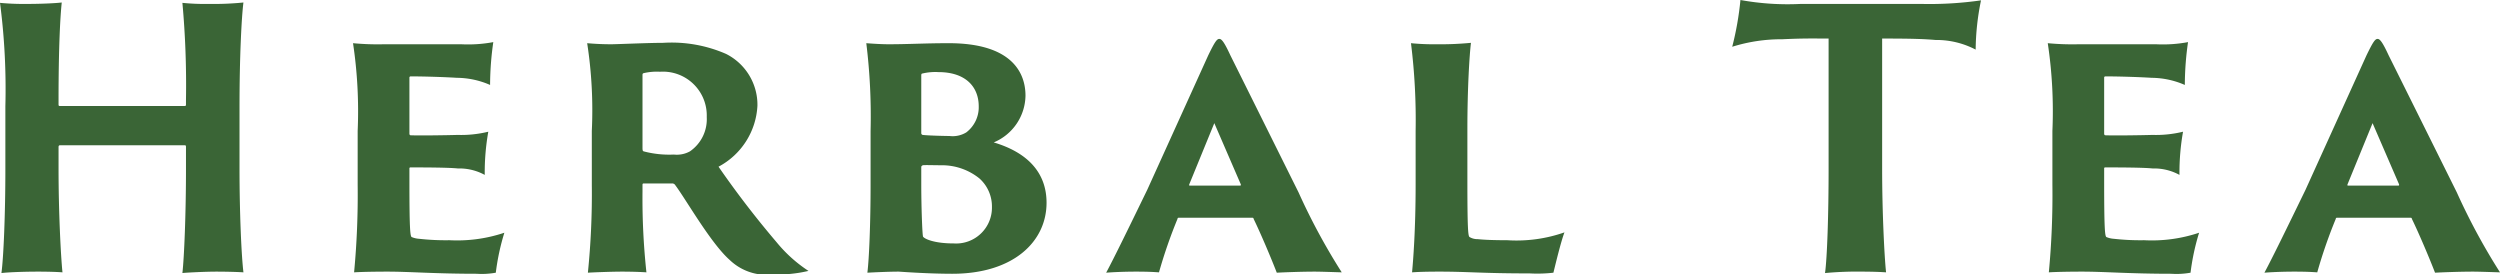 <svg xmlns="http://www.w3.org/2000/svg" width="210.121" height="23.07" viewBox="0 0 210.121 23.07">
  <path id="パス_24494" data-name="パス 24494" d="M3.99-8.61c0,3.78-.15,7.38-.33,8.73C4.14.06,5.37,0,6.78,0c.87,0,1.65.03,2.01.06-.15-1.47-.33-5.19-.33-8.67v-1.86c0-.09.03-.15.12-.15h10.5c.06,0,.09.03.09.15v1.86c0,3.78-.15,7.38-.3,8.73C19.05.09,20.7,0,21.75,0c.81,0,1.86.03,2.25.06-.18-1.47-.33-5.19-.33-8.67v-5.28c0-4.26.18-7.59.33-8.73a25.409,25.409,0,0,1-2.91.12,18.754,18.754,0,0,1-2.22-.09,76.473,76.473,0,0,1,.3,8.13v.42c0,.09-.03.12-.12.12H8.58c-.09,0-.12-.03-.12-.12v-.42c0-4.47.15-7.08.27-8.16-.51.06-1.65.12-3,.12a20.726,20.726,0,0,1-2.19-.09,56.025,56.025,0,0,1,.45,8.7ZM33.6-7.32A69.3,69.3,0,0,1,33.3.06C33.75.03,34.77,0,36.12,0c1.86,0,3.99.18,7.47.18A6.65,6.65,0,0,0,45.21.09a19.368,19.368,0,0,1,.72-3.36,12.445,12.445,0,0,1-4.62.63,20.134,20.134,0,0,1-2.55-.12,1.912,1.912,0,0,1-.63-.15c-.12-.12-.18-.75-.18-4.8v-.96a.08.08,0,0,1,.09-.09c.78,0,3.15,0,3.99.09a4.425,4.425,0,0,1,2.25.54,19.72,19.72,0,0,1,.3-3.63,9.583,9.583,0,0,1-2.58.27c-.99.03-3.27.06-3.96.03-.06,0-.09-.09-.09-.12v-4.74a.1.1,0,0,1,.09-.09c1.2,0,2.97.06,3.9.12a7.06,7.06,0,0,1,2.79.6,25.456,25.456,0,0,1,.27-3.6,11.518,11.518,0,0,1-2.7.18H35.82a22,22,0,0,1-2.61-.09,38.5,38.5,0,0,1,.39,7.38Zm19.68,0A65.79,65.79,0,0,1,52.95.09C53.4.06,54.96,0,55.83,0c.84,0,1.62.03,2.04.06a57.77,57.77,0,0,1-.33-6.75v-.6c0-.09.03-.12.09-.12H60a.3.3,0,0,1,.3.15c.9,1.2,2.97,4.86,4.56,6.27A4.491,4.491,0,0,0,68.49.24a11.546,11.546,0,0,0,3-.3,11.8,11.8,0,0,1-2.67-2.4,79.3,79.3,0,0,1-4.89-6.36,6.153,6.153,0,0,0,3.27-5.13,4.784,4.784,0,0,0-2.64-4.35,11.435,11.435,0,0,0-5.28-.93c-1.2,0-3.93.12-4.35.12-.72,0-1.35-.03-2.04-.09a36.928,36.928,0,0,1,.39,7.38Zm4.26-9.18c0-.09,0-.15.09-.18a4.85,4.85,0,0,1,1.38-.12,3.684,3.684,0,0,1,3.93,3.81,3.281,3.281,0,0,1-1.41,2.88,2.274,2.274,0,0,1-1.35.27,8.429,8.429,0,0,1-2.55-.27c-.06-.03-.09-.06-.09-.3Zm23.43,0c0-.09.03-.15.09-.15a4.7,4.7,0,0,1,1.35-.12c2.28,0,3.39,1.23,3.39,2.88a2.657,2.657,0,0,1-1.05,2.19,2.2,2.2,0,0,1-1.41.3c-.27,0-1.74-.03-2.25-.09a.153.153,0,0,1-.12-.15ZM86.91-5.43A3.012,3.012,0,0,1,83.7-2.37c-1.68,0-2.46-.39-2.58-.57-.06-.12-.15-2.43-.15-4.41V-8.79c0-.06.03-.09.12-.15.12-.03,1.05,0,1.56,0a5,5,0,0,1,3.21,1.11A3.158,3.158,0,0,1,86.91-5.43ZM76.71-7.32c0,3.21-.12,6.24-.27,7.41C76.98.06,78.24,0,79.08,0c.45.03,2.55.18,4.5.18,5.13,0,7.92-2.7,7.92-5.97,0-2.55-1.62-4.23-4.44-5.07a4.333,4.333,0,0,0,2.67-3.93c0-1.92-1.14-4.41-6.45-4.41-1.98,0-3.39.09-5.04.09-.69,0-1.5-.06-1.89-.09a50.333,50.333,0,0,1,.36,7.38Zm32.07,2.79c.09,0,.12.03.12.09.6,1.23,1.5,3.36,1.95,4.53.57-.03,2.01-.09,3.24-.09.36,0,1.26.03,2.22.06a53.188,53.188,0,0,1-3.63-6.72c-2.52-5.07-5.31-10.68-5.73-11.52-.54-1.17-.75-1.38-.93-1.38-.21,0-.39.27-.93,1.38L99.96-6.87C98.34-3.54,97.23-1.26,96.51.09,96.87.06,97.83,0,99.03,0c.99,0,1.47.03,1.92.06a41.036,41.036,0,0,1,1.56-4.5c0-.06.03-.09.12-.09Zm-5.22-2.7c-.09,0-.09-.03-.06-.12l2.1-5.13,2.22,5.13c.03.09,0,.12-.06.12Zm18.96-.09c0,3.87-.21,6.42-.3,7.38.42-.03,1.05-.06,2.31-.06,2.4,0,3.63.15,7.59.15A11.787,11.787,0,0,0,134.1.09c.18-.72.63-2.61.93-3.39a12.169,12.169,0,0,1-4.8.66c-1.11,0-1.92-.03-2.49-.09a1.28,1.28,0,0,1-.69-.18c-.12-.09-.18-.66-.18-4.8v-4.26c0-3.51.18-6.27.3-7.26a26.713,26.713,0,0,1-2.91.12,19.474,19.474,0,0,1-2.13-.09,52.367,52.367,0,0,1,.39,7.38ZM149.13-18.9a13.785,13.785,0,0,1,4.2-.63c1.89-.09,2.64-.06,3.9-.06V-8.61c0,3.78-.12,7.44-.3,8.73A28.893,28.893,0,0,1,160.05,0c.87,0,1.59.03,2.01.06-.15-1.41-.33-5.19-.33-8.67V-19.59c2.37,0,3.42.03,4.5.12a7.091,7.091,0,0,1,3.36.81,21.33,21.33,0,0,1,.45-4.14,30.479,30.479,0,0,1-5.01.3H154.89a22.2,22.2,0,0,1-5.07-.33A25.483,25.483,0,0,1,149.13-18.9ZM176.04-7.32a69.3,69.3,0,0,1-.3,7.38c.45-.03,1.47-.06,2.82-.06,1.86,0,3.99.18,7.47.18a6.65,6.65,0,0,0,1.62-.09,19.369,19.369,0,0,1,.72-3.36,12.445,12.445,0,0,1-4.62.63,20.134,20.134,0,0,1-2.55-.12,1.912,1.912,0,0,1-.63-.15c-.12-.12-.18-.75-.18-4.8v-.96a.08.08,0,0,1,.09-.09c.78,0,3.15,0,3.99.09a4.425,4.425,0,0,1,2.25.54,19.719,19.719,0,0,1,.3-3.63,9.583,9.583,0,0,1-2.58.27c-.99.03-3.27.06-3.96.03-.06,0-.09-.09-.09-.12v-4.74a.1.1,0,0,1,.09-.09c1.2,0,2.97.06,3.9.12a7.06,7.06,0,0,1,2.79.6,25.457,25.457,0,0,1,.27-3.6,11.518,11.518,0,0,1-2.7.18h-6.48a22,22,0,0,1-2.61-.09,38.5,38.5,0,0,1,.39,7.38Zm30.09,2.79c.09,0,.12.03.12.09.6,1.23,1.5,3.36,1.95,4.53.57-.03,2.01-.09,3.24-.09.36,0,1.26.03,2.22.06a53.189,53.189,0,0,1-3.63-6.72c-2.52-5.07-5.31-10.68-5.73-11.52-.54-1.17-.75-1.38-.93-1.38-.21,0-.39.27-.93,1.38L197.31-6.87c-1.62,3.33-2.73,5.61-3.45,6.96.36-.03,1.32-.09,2.52-.09.99,0,1.47.03,1.92.06a41.036,41.036,0,0,1,1.56-4.5c0-.06.03-.09.12-.09Zm-5.22-2.7c-.09,0-.09-.03-.06-.12l2.1-5.13,2.22,5.13c.03.09,0,.12-.06.12Z" transform="translate(-3.539 22.83)" fill="#3a6536"/>
</svg>
